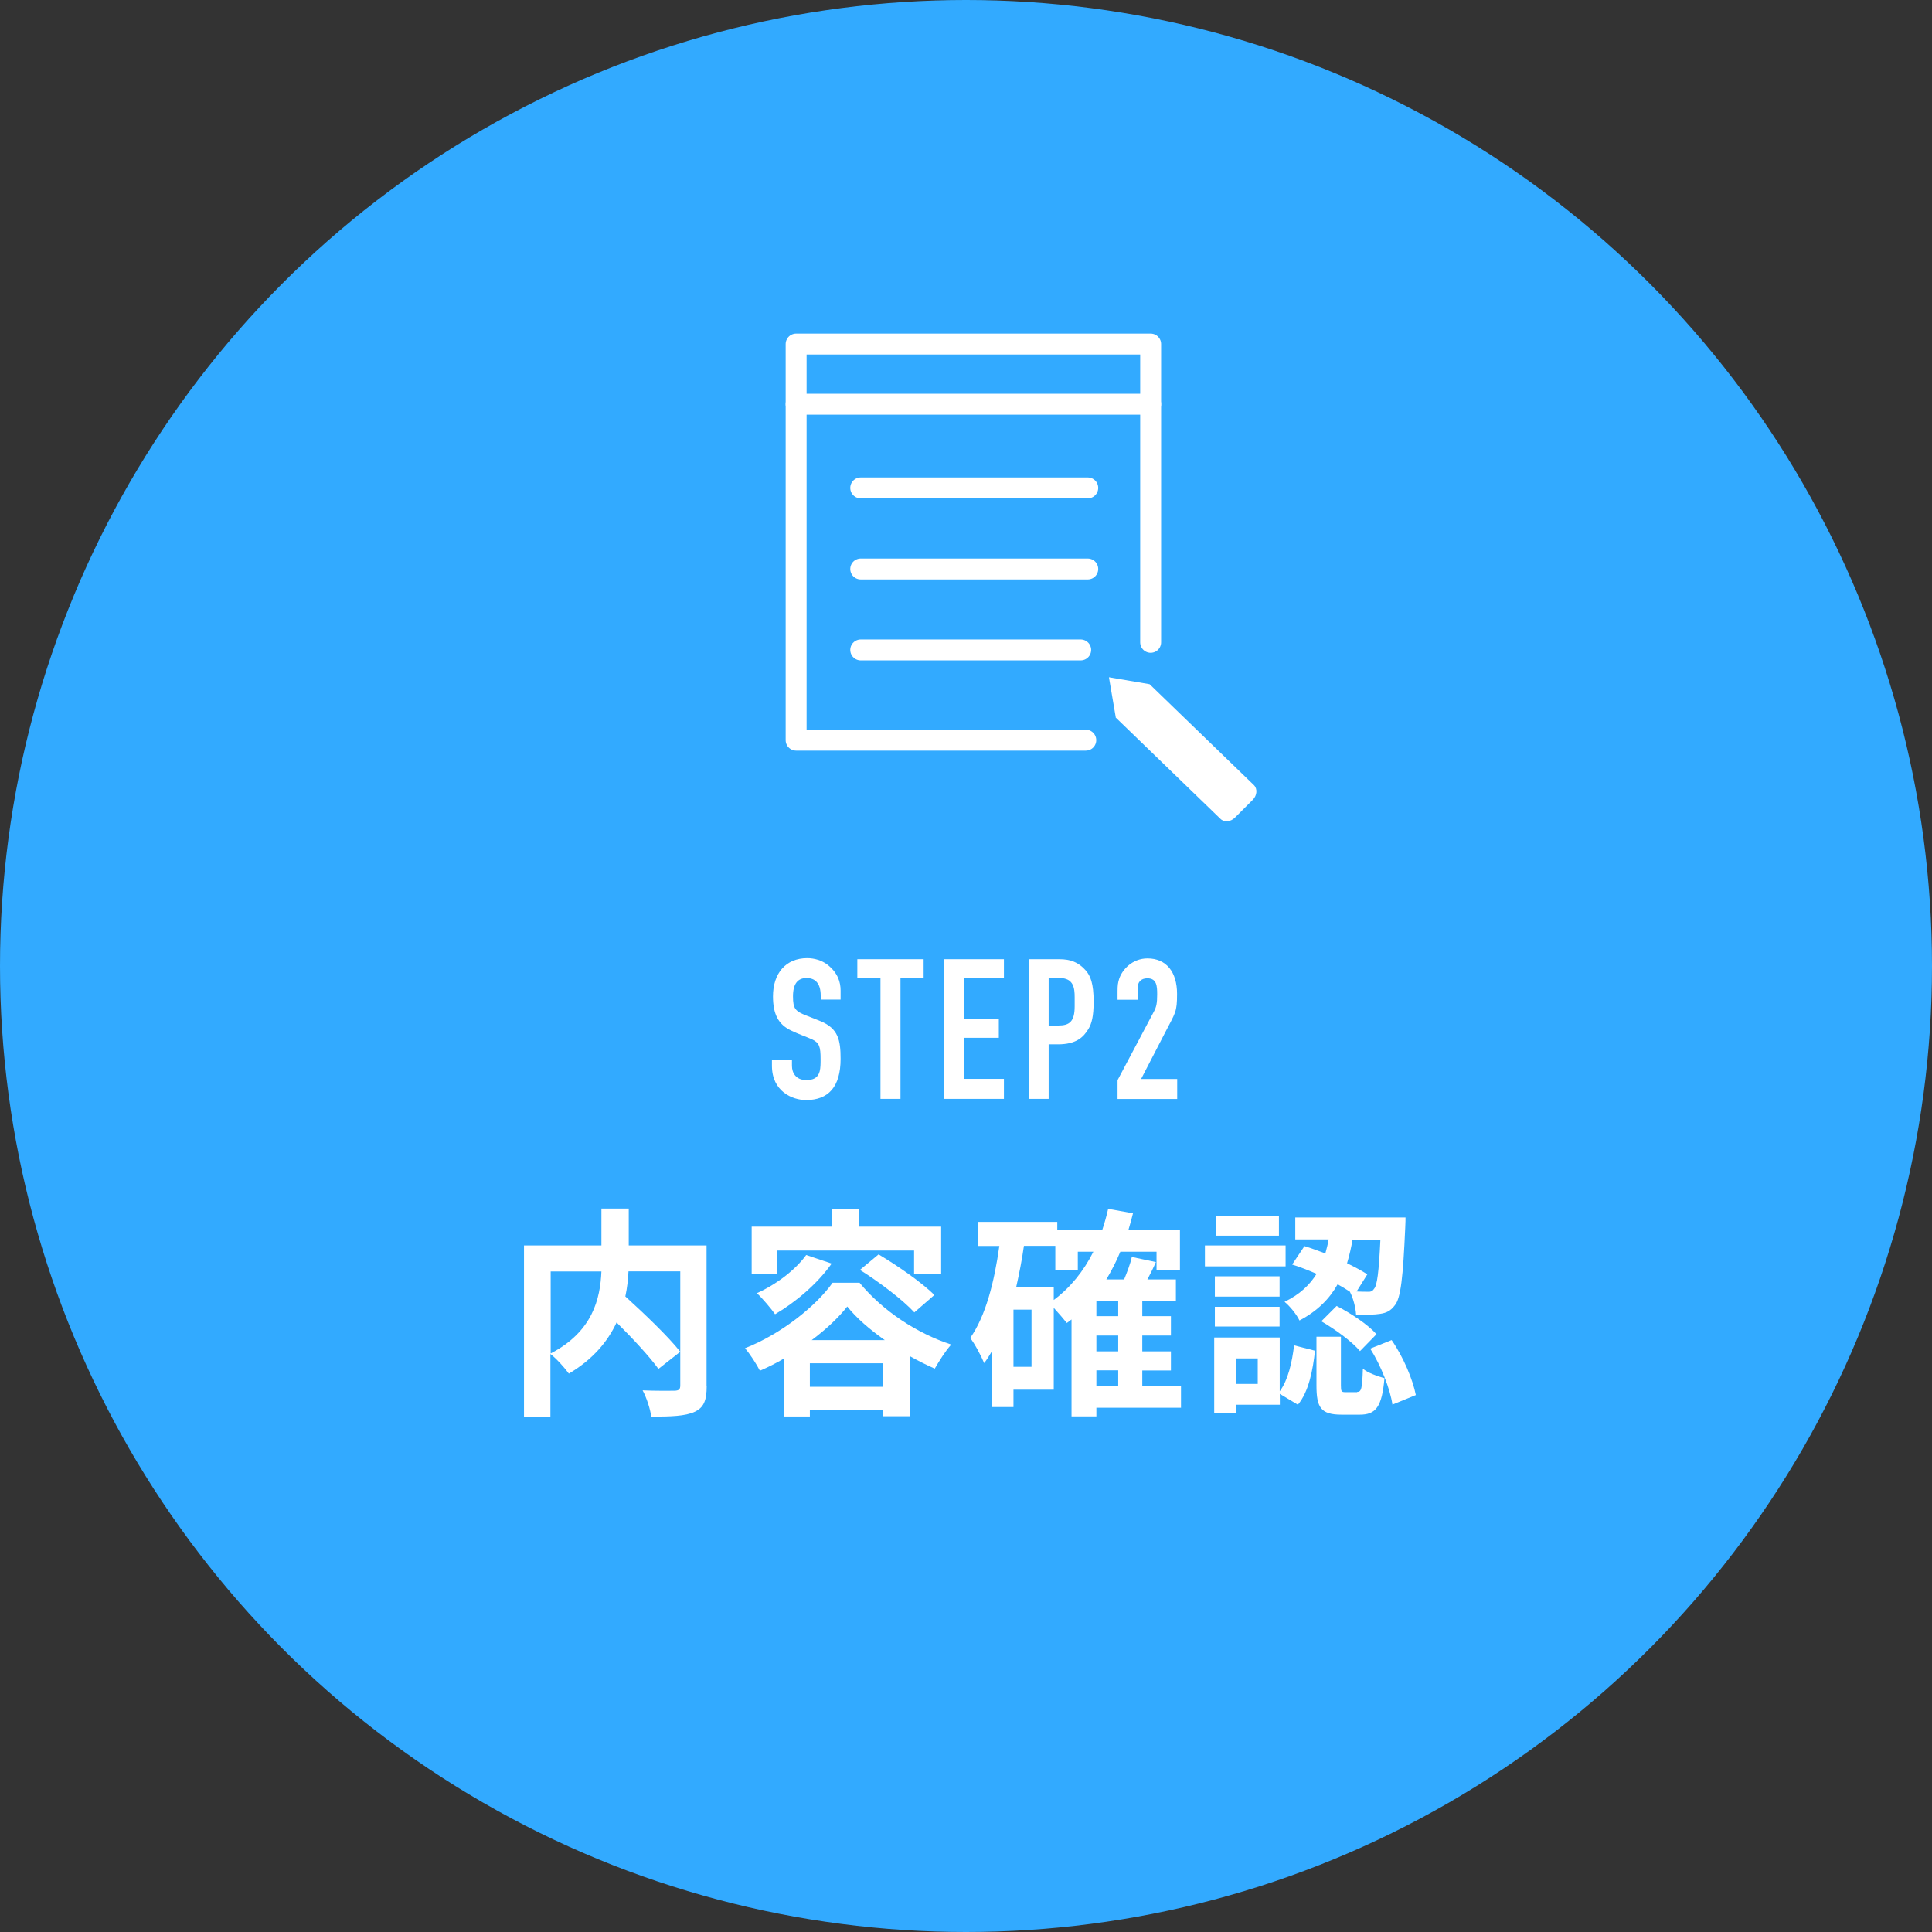 <?xml version="1.0" encoding="UTF-8"?><svg id="_レイヤー_2" xmlns="http://www.w3.org/2000/svg" viewBox="0 0 147.74 147.74"><rect x="0" y="0" width="147.74" height="147.74" fill="#333333" stroke="none"/><defs><style>.cls-1{fill:#32aaff;}.cls-1,.cls-2{stroke-width:0px;}.cls-3{fill:none;stroke:#fff;stroke-linecap:round;stroke-linejoin:round;stroke-width:1.6px;}.cls-2{fill:#fff;}</style></defs><g id="design"><circle class="cls-1" cx="73.87" cy="73.87" r="73.87"/><path class="cls-2" d="M54.04,106c0,1.09-.22,1.65-.94,1.97-.7.32-1.78.36-3.3.36-.07-.58-.37-1.48-.66-2.01,1,.05,2.14.03,2.46.03.32-.02.42-.1.42-.41v-8.72h-3.96c-.03.63-.1,1.26-.24,1.92,1.44,1.31,3.28,3.06,4.2,4.23l-1.67,1.31c-.68-.94-1.95-2.31-3.2-3.55-.66,1.43-1.8,2.82-3.65,3.91-.29-.41-.92-1.12-1.41-1.5v4.79h-2.02v-13.09h5.92v-2.82h2.09v2.82h5.95v10.74ZM42.11,103.5c3.21-1.67,3.79-4.18,3.88-6.27h-3.88v6.27Z"/><path class="cls-2" d="M65.72,98.08c1.8,2.19,4.42,3.89,7.02,4.74-.46.51-.92,1.26-1.26,1.84-.61-.27-1.26-.59-1.9-.95v4.59h-2.06v-.46h-5.59v.48h-1.95v-4.45c-.61.36-1.24.68-1.87.95-.25-.49-.75-1.27-1.14-1.72,2.77-1.09,5.42-3.21,6.7-5.01h2.06ZM59.45,97.45h-1.97v-3.65h6.15v-1.36h2.07v1.36h6.27v3.65h-2.07v-1.82h-10.45v1.82ZM63.6,96.62c-1.07,1.53-2.77,2.97-4.33,3.88-.29-.42-.99-1.24-1.39-1.61,1.46-.66,2.92-1.75,3.77-2.92l1.96.66ZM67.52,106.05v-1.8h-5.59v1.8h5.59ZM67.66,102.48c-1.16-.82-2.18-1.7-2.87-2.57-.65.83-1.6,1.73-2.72,2.57h5.59ZM67.18,95.92c1.43.85,3.33,2.16,4.27,3.11l-1.53,1.33c-.87-.95-2.69-2.33-4.16-3.25l1.43-1.19Z"/><path class="cls-2" d="M90.32,107.65h-6.48v.66h-1.9v-7.41c-.12.09-.24.19-.36.27-.2-.25-.63-.76-1-1.16v6.26h-3.08v1.33h-1.63v-4.3c-.19.32-.39.65-.61.94-.19-.46-.71-1.48-1.07-1.92,1.19-1.7,1.84-4.27,2.23-7.04h-1.65v-1.84h6.08v.58h3.45c.17-.51.32-1.04.44-1.58l1.9.34c-.1.42-.22.83-.34,1.24h3.93v3.09h-1.79v-1.39h-2.77c-.31.76-.68,1.46-1.07,2.12h1.36c.24-.58.48-1.21.59-1.72l1.84.39c-.2.46-.42.9-.65,1.33h2.18v1.67h-2.57v1.14h2.19v1.48h-2.19v1.21h2.19v1.46h-2.19v1.21h2.96v1.65ZM78.88,100.15h-1.38v4.37h1.38v-4.37ZM80.58,99.41c1.26-.94,2.28-2.19,3.03-3.69h-1.19v1.39h-1.72v-1.84h-2.4c-.15,1.07-.36,2.12-.59,3.15h2.87v.99ZM85.51,99.51h-1.67v1.14h1.67v-1.14ZM85.51,102.13h-1.67v1.21h1.67v-1.21ZM83.84,106h1.67v-1.21h-1.67v1.21Z"/><path class="cls-2" d="M98.31,96.84h-6.17v-1.6h6.17v1.6ZM97.87,106.38c.63-.85.93-2.19,1.09-3.5l1.6.41c-.17,1.51-.48,3.13-1.31,4.13l-1.38-.83v.83h-3.35v.66h-1.67v-5.8h5.01v4.1ZM97.85,99.15h-4.95v-1.55h4.95v1.55ZM92.9,99.93h4.95v1.51h-4.95v-1.51ZM97.8,94.49h-4.84v-1.53h4.84v1.53ZM96.18,103.88h-1.67v1.95h1.67v-1.95ZM99.75,95.29c.51.15,1.05.36,1.6.56.1-.36.19-.71.25-1.07h-2.55v-1.68h8.43s0,.51-.02.75c-.17,3.84-.34,5.42-.8,5.97-.32.43-.65.58-1.12.65-.41.07-1.11.08-1.84.07-.03-.54-.22-1.29-.48-1.77-.29-.19-.59-.37-.93-.56-.61,1.09-1.53,2.04-2.92,2.77-.2-.44-.73-1.1-1.14-1.43,1.17-.56,1.94-1.31,2.45-2.14-.63-.27-1.27-.53-1.87-.71l.93-1.39ZM103.78,106.44c.32,0,.39-.22.44-1.78.34.31,1.14.59,1.65.73-.19,2.23-.68,2.79-1.89,2.79h-1.39c-1.6,0-1.92-.56-1.92-2.24v-3.72h1.87v3.71c0,.46.03.53.34.53h.9ZM102.22,99.87c1.09.56,2.4,1.43,3.04,2.16l-1.26,1.29c-.58-.7-1.87-1.65-2.96-2.28l1.17-1.17ZM103.43,94.78c-.1.61-.24,1.22-.42,1.82.59.29,1.14.58,1.55.85l-.82,1.31c.36.02.65.02.82.02.24.02.39-.03.51-.22.24-.25.37-1.26.49-3.77h-2.12ZM106.42,102.48c.9,1.29,1.62,3.03,1.85,4.2l-1.79.73c-.17-1.17-.87-2.98-1.7-4.28l1.63-.65Z"/><path class="cls-2" d="M62.76,76.43v-.29c0-.98-.45-1.35-1.08-1.35-.68,0-1.04.44-1.04,1.4s.18,1.14,1.05,1.48c.35.14.81.31,1.06.42,1.35.56,1.53,1.44,1.53,2.88,0,2.16-.95,3.15-2.64,3.15-1.06,0-2.61-.67-2.61-2.62v-.48h1.53v.49c0,.52.3,1.08,1.08,1.08.52,0,.89-.13,1.04-.66.07-.27.07-.6.07-.93,0-.96-.09-1.26-.67-1.53-.4-.18-1.04-.4-1.57-.66-.99-.46-1.4-1.26-1.4-2.62,0-1.75.97-2.92,2.62-2.92.55,0,1.12.17,1.56.51.79.63.99,1.33.99,1.97v.69h-1.53Z"/><path class="cls-2" d="M70.63,73.35v1.44h-1.77v9.24h-1.53v-9.24h-1.77v-1.44h5.07Z"/><path class="cls-2" d="M76.77,73.35v1.44h-3.03v3.13h2.64v1.44h-2.64v3.14h3.03v1.53h-4.56v-10.68h4.56Z"/><path class="cls-2" d="M81.01,73.35c.84,0,1.46.23,2,.84.38.42.62,1.02.62,2.41,0,1.12-.15,1.67-.39,2.07-.39.66-.96,1.19-2.34,1.19h-.71v4.17h-1.53v-10.68h2.35ZM80.19,78.42h.75c.84,0,1.24-.3,1.24-1.46v-.7c0-.68-.07-1.47-1.15-1.47h-.84v3.63Z"/><path class="cls-2" d="M89.1,78.95l-1.84,3.56h2.76v1.53h-4.56v-1.44l2.77-5.23c.2-.36.26-.66.26-1.33,0-.63-.03-1.23-.75-1.23-.47,0-.75.27-.75.77v.87h-1.53v-.63c0-.49.03-.66.12-.96.24-.73,1.02-1.57,2.17-1.57,1.44,0,2.26,1.04,2.26,2.71,0,1.41-.12,1.42-.92,2.97Z"/><path class="cls-2" d="M85.33,54.9l-.53-3.11,3.11.53,7.98,7.72c.28.28.24.79-.09,1.12l-1.36,1.36c-.34.34-.84.38-1.12.09l-7.98-7.72Z"/><polyline class="cls-3" points="83.03 56.6 60.88 56.6 60.88 26.31 70.24 26.31 77.17 26.31 87.99 26.31 87.99 28.1 87.99 49.12"/><line class="cls-3" x1="65.82" y1="37.31" x2="83.18" y2="37.31"/><line class="cls-3" x1="65.82" y1="43.51" x2="83.18" y2="43.51"/><line class="cls-3" x1="65.82" y1="49.7" x2="82.64" y2="49.7"/><line class="cls-3" x1="60.88" y1="30.91" x2="87.99" y2="30.91"/></g></svg>